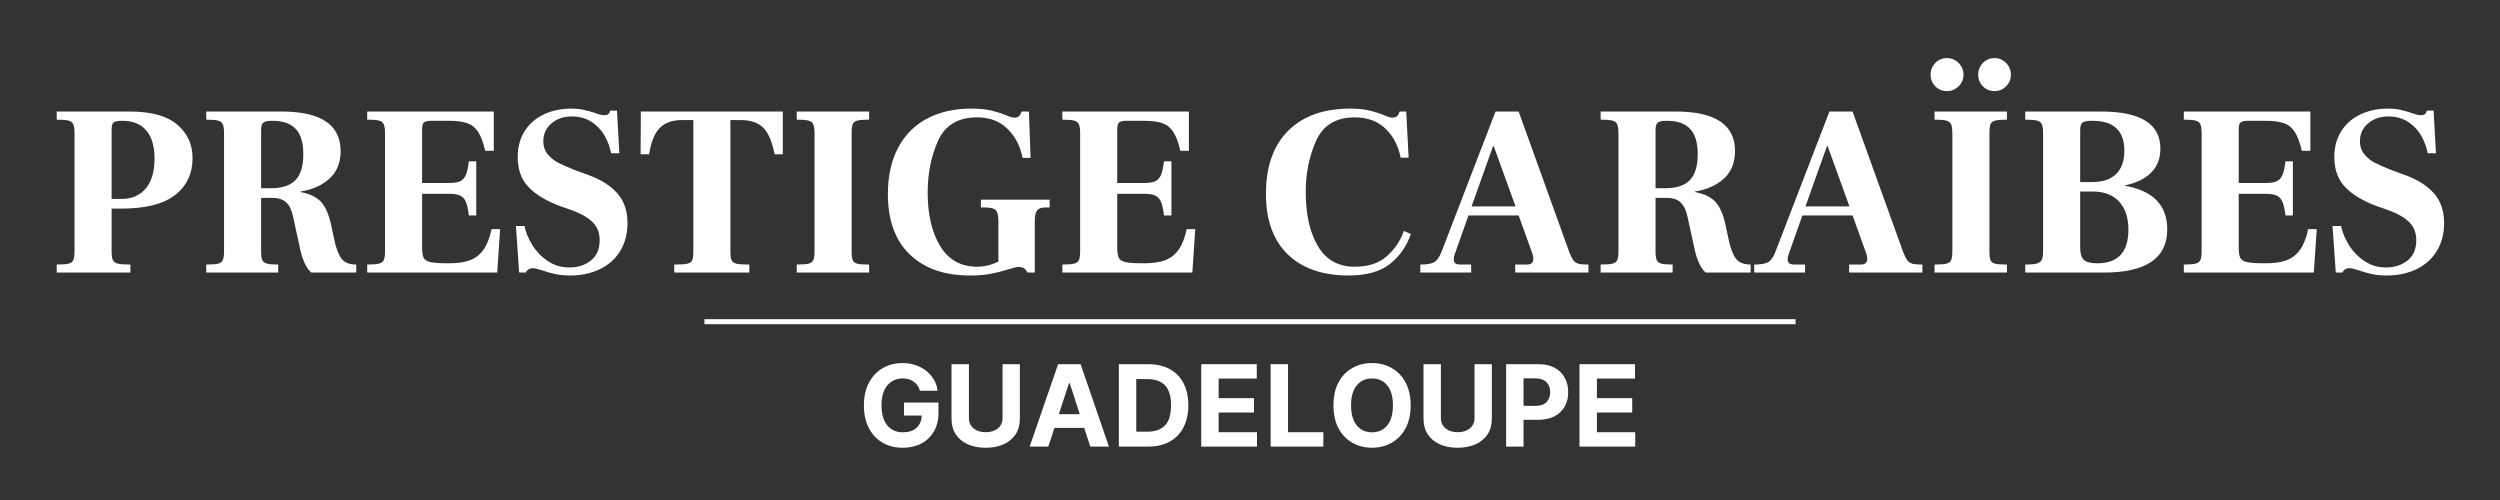 <svg xmlns="http://www.w3.org/2000/svg" xmlns:xlink="http://www.w3.org/1999/xlink" width="500" viewBox="0 0 375 75" height="100" preserveAspectRatio="xMidYMid meet"><rect x="0" y="0" width="375" height="75" fill="#333333" stroke="none"/><defs><g></g></defs><g fill="#ffffff" fill-opacity="1"><g transform="translate(7.148, 40.885)"><g><path d="M 1.359 -1.203 C 2.211 -1.203 2.816 -1.25 3.172 -1.344 C 3.523 -1.445 3.754 -1.633 3.859 -1.906 C 3.973 -2.176 4.031 -2.625 4.031 -3.25 L 4.031 -20.859 C 4.031 -21.492 3.969 -21.953 3.844 -22.234 C 3.719 -22.516 3.477 -22.703 3.125 -22.797 C 2.77 -22.891 2.18 -22.938 1.359 -22.938 L 1.359 -24.156 L 12.297 -24.156 C 15.535 -24.156 17.914 -23.5 19.438 -22.188 C 20.969 -20.883 21.734 -19.223 21.734 -17.203 C 21.734 -14.836 20.859 -12.977 19.109 -11.625 C 17.367 -10.27 14.672 -9.594 11.016 -9.594 L 9.594 -9.594 L 9.594 -3.25 C 9.594 -2.625 9.648 -2.176 9.766 -1.906 C 9.891 -1.633 10.141 -1.445 10.516 -1.344 C 10.898 -1.25 11.531 -1.203 12.406 -1.203 L 12.406 0 L 1.359 0 Z M 11.094 -11.047 C 12.602 -11.047 13.801 -11.555 14.688 -12.578 C 15.582 -13.609 16.031 -15.113 16.031 -17.094 C 16.031 -18.945 15.617 -20.352 14.797 -21.312 C 13.984 -22.281 12.785 -22.766 11.203 -22.766 C 10.516 -22.766 10.07 -22.676 9.875 -22.5 C 9.688 -22.332 9.594 -21.992 9.594 -21.484 L 9.594 -11.047 Z M 11.094 -11.047 "></path></g></g></g><g fill="#ffffff" fill-opacity="1"><g transform="translate(29.576, 40.885)"><g><path d="M 1.359 -1.203 C 2.211 -1.203 2.816 -1.25 3.172 -1.344 C 3.523 -1.445 3.754 -1.633 3.859 -1.906 C 3.973 -2.176 4.031 -2.625 4.031 -3.25 L 4.031 -20.859 C 4.031 -21.492 3.969 -21.953 3.844 -22.234 C 3.719 -22.516 3.477 -22.703 3.125 -22.797 C 2.77 -22.891 2.18 -22.938 1.359 -22.938 L 1.359 -24.156 L 12.625 -24.156 C 18.551 -24.156 21.516 -22.176 21.516 -18.219 C 21.516 -16.488 20.961 -15.117 19.859 -14.109 C 18.766 -13.098 17.316 -12.445 15.516 -12.156 L 15.516 -12.078 C 17.023 -11.785 18.102 -11.227 18.75 -10.406 C 19.395 -9.594 19.879 -8.332 20.203 -6.625 L 20.531 -5.094 C 20.82 -3.695 21.191 -2.695 21.641 -2.094 C 22.098 -1.5 22.836 -1.203 23.859 -1.203 L 23.859 0 L 17.125 0 C 16.781 -0.27 16.461 -0.707 16.172 -1.312 C 15.879 -1.926 15.648 -2.609 15.484 -3.359 L 14.375 -8.422 C 14.188 -9.348 13.852 -10.039 13.375 -10.5 C 12.895 -10.969 12.207 -11.203 11.312 -11.203 L 9.594 -11.203 L 9.594 -3.25 C 9.594 -2.645 9.645 -2.203 9.75 -1.922 C 9.863 -1.641 10.098 -1.445 10.453 -1.344 C 10.805 -1.25 11.375 -1.203 12.156 -1.203 L 12.156 0 L 1.359 0 Z M 11.094 -12.656 C 12.75 -12.656 13.969 -13.062 14.75 -13.875 C 15.531 -14.695 15.922 -15.988 15.922 -17.75 C 15.922 -19.457 15.547 -20.719 14.797 -21.531 C 14.055 -22.352 12.879 -22.766 11.266 -22.766 C 10.586 -22.766 10.141 -22.672 9.922 -22.484 C 9.703 -22.305 9.594 -21.945 9.594 -21.406 L 9.594 -12.656 Z M 11.094 -12.656 "></path></g></g></g><g fill="#ffffff" fill-opacity="1"><g transform="translate(53.722, 40.885)"><g><path d="M 1.359 -1.203 C 2.18 -1.203 2.773 -1.25 3.141 -1.344 C 3.516 -1.445 3.754 -1.633 3.859 -1.906 C 3.973 -2.176 4.031 -2.625 4.031 -3.25 L 4.031 -20.859 C 4.031 -21.492 3.969 -21.953 3.844 -22.234 C 3.719 -22.516 3.477 -22.703 3.125 -22.797 C 2.77 -22.891 2.18 -22.938 1.359 -22.938 L 1.359 -24.156 L 20.344 -24.156 L 20.344 -18.266 L 19.062 -18.266 C 18.77 -19.504 18.422 -20.441 18.016 -21.078 C 17.617 -21.711 17.082 -22.148 16.406 -22.391 C 15.738 -22.641 14.805 -22.766 13.609 -22.766 L 10.938 -22.766 C 10.406 -22.766 10.047 -22.676 9.859 -22.5 C 9.68 -22.332 9.594 -22.004 9.594 -21.516 L 9.594 -13.438 L 13.656 -13.438 C 14.383 -13.438 14.938 -13.523 15.312 -13.703 C 15.688 -13.891 15.969 -14.203 16.156 -14.641 C 16.344 -15.078 16.492 -15.758 16.609 -16.688 L 17.719 -16.688 L 17.719 -8.562 L 16.609 -8.562 C 16.492 -9.488 16.344 -10.172 16.156 -10.609 C 15.969 -11.047 15.691 -11.352 15.328 -11.531 C 14.961 -11.719 14.406 -11.812 13.656 -11.812 L 9.594 -11.812 L 9.594 -3.812 C 9.594 -3.051 9.672 -2.516 9.828 -2.203 C 9.984 -1.898 10.328 -1.688 10.859 -1.562 C 11.398 -1.445 12.305 -1.391 13.578 -1.391 C 14.891 -1.391 15.953 -1.539 16.766 -1.844 C 17.586 -2.156 18.258 -2.676 18.781 -3.406 C 19.312 -4.133 19.723 -5.172 20.016 -6.516 L 21.297 -6.516 L 20.859 0 L 1.359 0 Z M 1.359 -1.203 "></path></g></g></g><g fill="#ffffff" fill-opacity="1"><g transform="translate(76.076, 40.885)"><g><path d="M 1.312 -6.984 L 2.594 -6.984 C 2.789 -6.035 3.188 -5.078 3.781 -4.109 C 4.383 -3.148 5.16 -2.352 6.109 -1.719 C 7.055 -1.082 8.129 -0.766 9.328 -0.766 C 10.617 -0.766 11.695 -1.113 12.562 -1.812 C 13.438 -2.508 13.875 -3.523 13.875 -4.859 C 13.875 -5.941 13.539 -6.82 12.875 -7.5 C 12.219 -8.188 11.207 -8.785 9.844 -9.297 L 7.984 -9.953 C 5.879 -10.734 4.285 -11.691 3.203 -12.828 C 2.117 -13.961 1.578 -15.469 1.578 -17.344 C 1.578 -18.781 1.91 -20.047 2.578 -21.141 C 3.254 -22.242 4.203 -23.094 5.422 -23.688 C 6.641 -24.289 8.051 -24.594 9.656 -24.594 C 10.344 -24.594 10.91 -24.539 11.359 -24.438 C 11.816 -24.344 12.395 -24.188 13.094 -23.969 C 13.707 -23.727 14.195 -23.609 14.562 -23.609 C 14.832 -23.609 15.035 -23.66 15.172 -23.766 C 15.305 -23.879 15.395 -24.055 15.438 -24.297 L 16.469 -24.297 L 16.828 -17.891 L 15.594 -17.891 C 15.227 -19.629 14.523 -20.984 13.484 -21.953 C 12.441 -22.93 11.191 -23.422 9.734 -23.422 C 8.492 -23.422 7.461 -23.07 6.641 -22.375 C 5.828 -21.676 5.422 -20.789 5.422 -19.719 C 5.422 -18.914 5.656 -18.238 6.125 -17.688 C 6.602 -17.145 7.125 -16.734 7.688 -16.453 C 8.25 -16.172 9.016 -15.832 9.984 -15.438 L 12.375 -14.562 C 14.176 -13.883 15.57 -12.977 16.562 -11.844 C 17.551 -10.707 18.047 -9.234 18.047 -7.422 C 18.047 -5.816 17.68 -4.422 16.953 -3.234 C 16.234 -2.055 15.223 -1.148 13.922 -0.516 C 12.617 0.117 11.125 0.438 9.438 0.438 C 8.613 0.438 7.883 0.367 7.25 0.234 C 6.613 0.098 5.953 -0.086 5.266 -0.328 C 4.609 -0.547 4.145 -0.656 3.875 -0.656 C 3.602 -0.656 3.375 -0.594 3.188 -0.469 C 3.008 -0.352 2.883 -0.195 2.812 0 L 1.797 0 Z M 1.312 -6.984 "></path></g></g></g><g fill="#ffffff" fill-opacity="1"><g transform="translate(95.357, 40.885)"><g><path d="M 5.781 -1.203 C 6.707 -1.203 7.359 -1.242 7.734 -1.328 C 8.117 -1.422 8.363 -1.594 8.469 -1.844 C 8.582 -2.102 8.641 -2.562 8.641 -3.219 L 8.641 -22.875 L 6.922 -22.875 C 5.473 -22.875 4.359 -22.469 3.578 -21.656 C 2.805 -20.852 2.285 -19.551 2.016 -17.75 L 0.734 -17.75 L 0.766 -24.156 L 22.062 -24.156 L 22.062 -17.75 L 20.828 -17.75 C 20.453 -19.676 19.879 -21.008 19.109 -21.75 C 18.348 -22.5 17.223 -22.875 15.734 -22.875 L 14.203 -22.875 L 14.203 -3.219 C 14.203 -2.582 14.258 -2.129 14.375 -1.859 C 14.5 -1.598 14.75 -1.422 15.125 -1.328 C 15.508 -1.242 16.148 -1.203 17.047 -1.203 L 17.047 0 L 5.781 0 Z M 5.781 -1.203 "></path></g></g></g><g fill="#ffffff" fill-opacity="1"><g transform="translate(118.15, 40.885)"><g><path d="M 1.359 -1.203 C 2.211 -1.203 2.816 -1.25 3.172 -1.344 C 3.523 -1.445 3.754 -1.633 3.859 -1.906 C 3.973 -2.176 4.031 -2.625 4.031 -3.25 L 4.031 -20.828 C 4.031 -21.484 3.969 -21.953 3.844 -22.234 C 3.719 -22.516 3.477 -22.703 3.125 -22.797 C 2.77 -22.891 2.18 -22.938 1.359 -22.938 L 1.359 -24.156 L 12.219 -24.156 L 12.219 -22.938 C 11.395 -22.938 10.805 -22.891 10.453 -22.797 C 10.098 -22.703 9.863 -22.516 9.75 -22.234 C 9.645 -21.953 9.594 -21.484 9.594 -20.828 L 9.594 -3.25 C 9.594 -2.594 9.645 -2.129 9.75 -1.859 C 9.863 -1.598 10.098 -1.422 10.453 -1.328 C 10.805 -1.242 11.395 -1.203 12.219 -1.203 L 12.219 0 L 1.359 0 Z M 1.359 -1.203 "></path></g></g></g><g fill="#ffffff" fill-opacity="1"><g transform="translate(131.76, 40.885)"><g><path d="M 13.719 0.438 C 9.895 0.438 6.891 -0.613 4.703 -2.719 C 2.516 -4.832 1.422 -7.852 1.422 -11.781 C 1.422 -14.438 1.922 -16.727 2.922 -18.656 C 3.922 -20.582 5.359 -22.051 7.234 -23.062 C 9.117 -24.082 11.352 -24.594 13.938 -24.594 C 15.133 -24.594 16.117 -24.5 16.891 -24.312 C 17.66 -24.133 18.41 -23.898 19.141 -23.609 C 19.703 -23.359 20.129 -23.234 20.422 -23.234 C 20.859 -23.234 21.16 -23.414 21.328 -23.781 L 21.484 -24.156 L 22.578 -24.156 L 22.828 -17.203 L 21.625 -17.203 C 21.281 -18.984 20.52 -20.441 19.344 -21.578 C 18.176 -22.711 16.672 -23.281 14.828 -23.281 C 11.961 -23.281 10.004 -22.113 8.953 -19.781 C 7.91 -17.445 7.391 -14.852 7.391 -12 C 7.391 -8.707 8.016 -6.031 9.266 -3.969 C 10.523 -1.906 12.379 -0.875 14.828 -0.875 C 15.867 -0.875 16.926 -1.129 18 -1.641 L 18 -7.641 C 18 -8.547 17.863 -9.125 17.594 -9.375 C 17.332 -9.633 16.785 -9.766 15.953 -9.766 L 15.375 -9.766 L 15.375 -10.938 L 25.688 -10.938 L 25.688 -9.766 L 25 -9.766 C 24.438 -9.766 24.035 -9.613 23.797 -9.312 C 23.566 -9.008 23.453 -8.453 23.453 -7.641 L 23.453 0 L 22.359 0 C 22.211 -0.289 22.039 -0.504 21.844 -0.641 C 21.645 -0.773 21.363 -0.844 21 -0.844 C 20.781 -0.844 20.316 -0.734 19.609 -0.516 C 18.68 -0.223 17.785 0.004 16.922 0.172 C 16.055 0.348 14.988 0.438 13.719 0.438 Z M 13.719 0.438 "></path></g></g></g><g fill="#ffffff" fill-opacity="1"><g transform="translate(157.992, 40.885)"><g><path d="M 1.359 -1.203 C 2.18 -1.203 2.773 -1.25 3.141 -1.344 C 3.516 -1.445 3.754 -1.633 3.859 -1.906 C 3.973 -2.176 4.031 -2.625 4.031 -3.25 L 4.031 -20.859 C 4.031 -21.492 3.969 -21.953 3.844 -22.234 C 3.719 -22.516 3.477 -22.703 3.125 -22.797 C 2.77 -22.891 2.18 -22.938 1.359 -22.938 L 1.359 -24.156 L 20.344 -24.156 L 20.344 -18.266 L 19.062 -18.266 C 18.77 -19.504 18.422 -20.441 18.016 -21.078 C 17.617 -21.711 17.082 -22.148 16.406 -22.391 C 15.738 -22.641 14.805 -22.766 13.609 -22.766 L 10.938 -22.766 C 10.406 -22.766 10.047 -22.676 9.859 -22.5 C 9.68 -22.332 9.594 -22.004 9.594 -21.516 L 9.594 -13.438 L 13.656 -13.438 C 14.383 -13.438 14.938 -13.523 15.312 -13.703 C 15.688 -13.891 15.969 -14.203 16.156 -14.641 C 16.344 -15.078 16.492 -15.758 16.609 -16.688 L 17.719 -16.688 L 17.719 -8.562 L 16.609 -8.562 C 16.492 -9.488 16.344 -10.172 16.156 -10.609 C 15.969 -11.047 15.691 -11.352 15.328 -11.531 C 14.961 -11.719 14.406 -11.812 13.656 -11.812 L 9.594 -11.812 L 9.594 -3.812 C 9.594 -3.051 9.672 -2.516 9.828 -2.203 C 9.984 -1.898 10.328 -1.688 10.859 -1.562 C 11.398 -1.445 12.305 -1.391 13.578 -1.391 C 14.891 -1.391 15.953 -1.539 16.766 -1.844 C 17.586 -2.156 18.258 -2.676 18.781 -3.406 C 19.312 -4.133 19.723 -5.172 20.016 -6.516 L 21.297 -6.516 L 20.859 0 L 1.359 0 Z M 1.359 -1.203 "></path></g></g></g><g fill="#ffffff" fill-opacity="1"><g transform="translate(180.346, 40.885)"><g></g></g></g><g fill="#ffffff" fill-opacity="1"><g transform="translate(188.468, 40.885)"><g><path d="M 13.828 0.438 C 9.93 0.438 6.891 -0.613 4.703 -2.719 C 2.516 -4.832 1.422 -7.863 1.422 -11.812 C 1.422 -15.895 2.531 -19.047 4.75 -21.266 C 6.977 -23.484 10.078 -24.594 14.047 -24.594 C 15.172 -24.594 16.125 -24.5 16.906 -24.312 C 17.688 -24.133 18.43 -23.898 19.141 -23.609 C 19.703 -23.359 20.113 -23.234 20.375 -23.234 C 20.844 -23.234 21.16 -23.414 21.328 -23.781 L 21.484 -24.156 L 22.469 -24.156 L 22.828 -17.234 L 21.625 -17.234 C 21.281 -19.016 20.52 -20.469 19.344 -21.594 C 18.176 -22.719 16.645 -23.281 14.75 -23.281 C 11.938 -23.281 10.004 -22.113 8.953 -19.781 C 7.91 -17.445 7.391 -14.879 7.391 -12.078 C 7.391 -8.734 8 -6.031 9.219 -3.969 C 10.438 -1.906 12.281 -0.875 14.75 -0.875 C 16.727 -0.875 18.312 -1.383 19.5 -2.406 C 20.695 -3.438 21.566 -4.719 22.109 -6.25 L 23.156 -5.781 C 22.551 -3.977 21.516 -2.488 20.047 -1.312 C 18.586 -0.145 16.516 0.438 13.828 0.438 Z M 13.828 0.438 "></path></g></g></g><g fill="#ffffff" fill-opacity="1"><g transform="translate(212.798, 40.885)"><g><path d="M 22.609 -3.031 C 22.828 -2.477 23.031 -2.078 23.219 -1.828 C 23.406 -1.586 23.656 -1.422 23.969 -1.328 C 24.281 -1.242 24.781 -1.203 25.469 -1.203 L 25.469 0 L 14.484 0 L 14.484 -1.203 L 16.219 -1.203 C 16.875 -1.203 17.203 -1.484 17.203 -2.047 C 17.203 -2.266 17.164 -2.5 17.094 -2.75 L 15 -8.562 L 7.469 -8.562 L 5.375 -2.641 C 5.301 -2.391 5.266 -2.164 5.266 -1.969 C 5.266 -1.707 5.344 -1.516 5.5 -1.391 C 5.664 -1.266 5.941 -1.203 6.328 -1.203 L 7.875 -1.203 L 7.875 0 L 0.25 0 L 0.25 -1.203 C 1.25 -1.203 1.957 -1.328 2.375 -1.578 C 2.789 -1.836 3.156 -2.383 3.469 -3.219 L 11.531 -24.156 L 15 -24.156 Z M 14.531 -9.922 L 11.266 -18.953 L 11.156 -18.953 L 7.938 -9.922 Z M 14.531 -9.922 "></path></g></g></g><g fill="#ffffff" fill-opacity="1"><g transform="translate(238.737, 40.885)"><g><path d="M 1.359 -1.203 C 2.211 -1.203 2.816 -1.25 3.172 -1.344 C 3.523 -1.445 3.754 -1.633 3.859 -1.906 C 3.973 -2.176 4.031 -2.625 4.031 -3.25 L 4.031 -20.859 C 4.031 -21.492 3.969 -21.953 3.844 -22.234 C 3.719 -22.516 3.477 -22.703 3.125 -22.797 C 2.77 -22.891 2.18 -22.938 1.359 -22.938 L 1.359 -24.156 L 12.625 -24.156 C 18.551 -24.156 21.516 -22.176 21.516 -18.219 C 21.516 -16.488 20.961 -15.117 19.859 -14.109 C 18.766 -13.098 17.316 -12.445 15.516 -12.156 L 15.516 -12.078 C 17.023 -11.785 18.102 -11.227 18.75 -10.406 C 19.395 -9.594 19.879 -8.332 20.203 -6.625 L 20.531 -5.094 C 20.82 -3.695 21.191 -2.695 21.641 -2.094 C 22.098 -1.5 22.836 -1.203 23.859 -1.203 L 23.859 0 L 17.125 0 C 16.781 -0.27 16.461 -0.707 16.172 -1.312 C 15.879 -1.926 15.648 -2.609 15.484 -3.359 L 14.375 -8.422 C 14.188 -9.348 13.852 -10.039 13.375 -10.5 C 12.895 -10.969 12.207 -11.203 11.312 -11.203 L 9.594 -11.203 L 9.594 -3.25 C 9.594 -2.645 9.645 -2.203 9.75 -1.922 C 9.863 -1.641 10.098 -1.445 10.453 -1.344 C 10.805 -1.25 11.375 -1.203 12.156 -1.203 L 12.156 0 L 1.359 0 Z M 11.094 -12.656 C 12.75 -12.656 13.969 -13.062 14.75 -13.875 C 15.531 -14.695 15.922 -15.988 15.922 -17.75 C 15.922 -19.457 15.547 -20.719 14.797 -21.531 C 14.055 -22.352 12.879 -22.766 11.266 -22.766 C 10.586 -22.766 10.141 -22.672 9.922 -22.484 C 9.703 -22.305 9.594 -21.945 9.594 -21.406 L 9.594 -12.656 Z M 11.094 -12.656 "></path></g></g></g><g fill="#ffffff" fill-opacity="1"><g transform="translate(262.884, 40.885)"><g><path d="M 22.609 -3.031 C 22.828 -2.477 23.031 -2.078 23.219 -1.828 C 23.406 -1.586 23.656 -1.422 23.969 -1.328 C 24.281 -1.242 24.781 -1.203 25.469 -1.203 L 25.469 0 L 14.484 0 L 14.484 -1.203 L 16.219 -1.203 C 16.875 -1.203 17.203 -1.484 17.203 -2.047 C 17.203 -2.266 17.164 -2.5 17.094 -2.75 L 15 -8.562 L 7.469 -8.562 L 5.375 -2.641 C 5.301 -2.391 5.266 -2.164 5.266 -1.969 C 5.266 -1.707 5.344 -1.516 5.5 -1.391 C 5.664 -1.266 5.941 -1.203 6.328 -1.203 L 7.875 -1.203 L 7.875 0 L 0.25 0 L 0.25 -1.203 C 1.25 -1.203 1.957 -1.328 2.375 -1.578 C 2.789 -1.836 3.156 -2.383 3.469 -3.219 L 11.531 -24.156 L 15 -24.156 Z M 14.531 -9.922 L 11.266 -18.953 L 11.156 -18.953 L 7.938 -9.922 Z M 14.531 -9.922 "></path></g></g></g><g fill="#ffffff" fill-opacity="1"><g transform="translate(288.823, 40.885)"><g><path d="M 1.359 -1.203 C 2.211 -1.203 2.816 -1.25 3.172 -1.344 C 3.523 -1.445 3.754 -1.633 3.859 -1.906 C 3.973 -2.176 4.031 -2.625 4.031 -3.25 L 4.031 -20.828 C 4.031 -21.484 3.969 -21.953 3.844 -22.234 C 3.719 -22.516 3.477 -22.703 3.125 -22.797 C 2.77 -22.891 2.18 -22.938 1.359 -22.938 L 1.359 -24.156 L 12.219 -24.156 L 12.219 -22.938 C 11.395 -22.938 10.805 -22.891 10.453 -22.797 C 10.098 -22.703 9.863 -22.516 9.75 -22.234 C 9.645 -21.953 9.594 -21.484 9.594 -20.828 L 9.594 -3.25 C 9.594 -2.594 9.645 -2.129 9.75 -1.859 C 9.863 -1.598 10.098 -1.422 10.453 -1.328 C 10.805 -1.242 11.395 -1.203 12.219 -1.203 L 12.219 0 L 1.359 0 Z M 3.219 -27.219 C 2.531 -27.219 1.945 -27.457 1.469 -27.938 C 1 -28.414 0.766 -28.992 0.766 -29.672 C 0.766 -30.359 1 -30.945 1.469 -31.438 C 1.945 -31.926 2.531 -32.172 3.219 -32.172 C 3.895 -32.172 4.477 -31.926 4.969 -31.438 C 5.457 -30.945 5.703 -30.359 5.703 -29.672 C 5.703 -28.992 5.457 -28.414 4.969 -27.938 C 4.477 -27.457 3.895 -27.219 3.219 -27.219 Z M 10.359 -27.219 C 9.672 -27.219 9.086 -27.457 8.609 -27.938 C 8.141 -28.414 7.906 -28.992 7.906 -29.672 C 7.906 -30.359 8.141 -30.945 8.609 -31.438 C 9.086 -31.926 9.672 -32.172 10.359 -32.172 C 11.035 -32.172 11.613 -31.926 12.094 -31.438 C 12.57 -30.945 12.812 -30.359 12.812 -29.672 C 12.812 -28.992 12.57 -28.414 12.094 -27.938 C 11.613 -27.457 11.035 -27.219 10.359 -27.219 Z M 10.359 -27.219 "></path></g></g></g><g fill="#ffffff" fill-opacity="1"><g transform="translate(302.433, 40.885)"><g><path d="M 1.359 -1.203 C 2.16 -1.203 2.742 -1.254 3.109 -1.359 C 3.473 -1.473 3.719 -1.672 3.844 -1.953 C 3.969 -2.234 4.031 -2.664 4.031 -3.25 L 4.031 -20.828 C 4.031 -21.484 3.969 -21.953 3.844 -22.234 C 3.719 -22.516 3.477 -22.703 3.125 -22.797 C 2.77 -22.891 2.18 -22.938 1.359 -22.938 L 1.359 -24.156 L 12.734 -24.156 C 18.66 -24.156 21.625 -22.301 21.625 -18.594 C 21.625 -17.125 21.164 -15.926 20.25 -15 C 19.332 -14.07 18 -13.426 16.25 -13.062 L 16.25 -13.031 C 20.52 -12.289 22.656 -10.109 22.656 -6.484 C 22.656 -2.16 19.484 0 13.141 0 L 1.359 0 Z M 11.422 -13.578 C 12.984 -13.578 14.172 -13.977 14.984 -14.781 C 15.805 -15.582 16.219 -16.742 16.219 -18.266 C 16.219 -21.266 14.629 -22.766 11.453 -22.766 C 10.648 -22.766 10.141 -22.672 9.922 -22.484 C 9.703 -22.305 9.594 -21.91 9.594 -21.297 L 9.594 -13.578 Z M 12.156 -1.391 C 15.27 -1.391 16.828 -3.07 16.828 -6.438 C 16.828 -8.238 16.363 -9.641 15.438 -10.641 C 14.508 -11.648 13.191 -12.156 11.484 -12.156 L 9.594 -12.156 L 9.594 -3.766 C 9.594 -2.867 9.773 -2.25 10.141 -1.906 C 10.504 -1.562 11.176 -1.391 12.156 -1.391 Z M 12.156 -1.391 "></path></g></g></g><g fill="#ffffff" fill-opacity="1"><g transform="translate(326.214, 40.885)"><g><path d="M 1.359 -1.203 C 2.18 -1.203 2.773 -1.25 3.141 -1.344 C 3.516 -1.445 3.754 -1.633 3.859 -1.906 C 3.973 -2.176 4.031 -2.625 4.031 -3.25 L 4.031 -20.859 C 4.031 -21.492 3.969 -21.953 3.844 -22.234 C 3.719 -22.516 3.477 -22.703 3.125 -22.797 C 2.77 -22.891 2.18 -22.938 1.359 -22.938 L 1.359 -24.156 L 20.344 -24.156 L 20.344 -18.266 L 19.062 -18.266 C 18.77 -19.504 18.422 -20.441 18.016 -21.078 C 17.617 -21.711 17.082 -22.148 16.406 -22.391 C 15.738 -22.641 14.805 -22.766 13.609 -22.766 L 10.938 -22.766 C 10.406 -22.766 10.047 -22.676 9.859 -22.5 C 9.68 -22.332 9.594 -22.004 9.594 -21.516 L 9.594 -13.438 L 13.656 -13.438 C 14.383 -13.438 14.938 -13.523 15.312 -13.703 C 15.688 -13.891 15.969 -14.203 16.156 -14.641 C 16.344 -15.078 16.492 -15.758 16.609 -16.688 L 17.719 -16.688 L 17.719 -8.562 L 16.609 -8.562 C 16.492 -9.488 16.344 -10.172 16.156 -10.609 C 15.969 -11.047 15.691 -11.352 15.328 -11.531 C 14.961 -11.719 14.406 -11.812 13.656 -11.812 L 9.594 -11.812 L 9.594 -3.812 C 9.594 -3.051 9.672 -2.516 9.828 -2.203 C 9.984 -1.898 10.328 -1.688 10.859 -1.562 C 11.398 -1.445 12.305 -1.391 13.578 -1.391 C 14.891 -1.391 15.953 -1.539 16.766 -1.844 C 17.586 -2.156 18.258 -2.676 18.781 -3.406 C 19.312 -4.133 19.723 -5.172 20.016 -6.516 L 21.297 -6.516 L 20.859 0 L 1.359 0 Z M 1.359 -1.203 "></path></g></g></g><g fill="#ffffff" fill-opacity="1"><g transform="translate(348.568, 40.885)"><g><path d="M 1.312 -6.984 L 2.594 -6.984 C 2.789 -6.035 3.188 -5.078 3.781 -4.109 C 4.383 -3.148 5.16 -2.352 6.109 -1.719 C 7.055 -1.082 8.129 -0.766 9.328 -0.766 C 10.617 -0.766 11.695 -1.113 12.562 -1.812 C 13.438 -2.508 13.875 -3.523 13.875 -4.859 C 13.875 -5.941 13.539 -6.82 12.875 -7.5 C 12.219 -8.188 11.207 -8.785 9.844 -9.297 L 7.984 -9.953 C 5.879 -10.734 4.285 -11.691 3.203 -12.828 C 2.117 -13.961 1.578 -15.469 1.578 -17.344 C 1.578 -18.781 1.91 -20.047 2.578 -21.141 C 3.254 -22.242 4.203 -23.094 5.422 -23.688 C 6.641 -24.289 8.051 -24.594 9.656 -24.594 C 10.344 -24.594 10.91 -24.539 11.359 -24.438 C 11.816 -24.344 12.395 -24.188 13.094 -23.969 C 13.707 -23.727 14.195 -23.609 14.562 -23.609 C 14.832 -23.609 15.035 -23.66 15.172 -23.766 C 15.305 -23.879 15.395 -24.055 15.438 -24.297 L 16.469 -24.297 L 16.828 -17.891 L 15.594 -17.891 C 15.227 -19.629 14.523 -20.984 13.484 -21.953 C 12.441 -22.93 11.191 -23.422 9.734 -23.422 C 8.492 -23.422 7.461 -23.07 6.641 -22.375 C 5.828 -21.676 5.422 -20.789 5.422 -19.719 C 5.422 -18.914 5.656 -18.238 6.125 -17.688 C 6.602 -17.145 7.125 -16.734 7.688 -16.453 C 8.25 -16.172 9.016 -15.832 9.984 -15.438 L 12.375 -14.562 C 14.176 -13.883 15.57 -12.977 16.562 -11.844 C 17.551 -10.707 18.047 -9.234 18.047 -7.422 C 18.047 -5.816 17.68 -4.422 16.953 -3.234 C 16.234 -2.055 15.223 -1.148 13.922 -0.516 C 12.617 0.117 11.125 0.438 9.438 0.438 C 8.613 0.438 7.883 0.367 7.25 0.234 C 6.613 0.098 5.953 -0.086 5.266 -0.328 C 4.609 -0.547 4.145 -0.656 3.875 -0.656 C 3.602 -0.656 3.375 -0.594 3.188 -0.469 C 3.008 -0.352 2.883 -0.195 2.812 0 L 1.797 0 Z M 1.312 -6.984 "></path></g></g></g><path stroke-linecap="butt" transform="matrix(0.75, 0, 0, 0.75, 105.666, 47.879)" fill="none" stroke-linejoin="miter" d="M 0.003 0.5 L 218.221 0.5 " stroke="#ffffff" stroke-width="1" stroke-opacity="1" stroke-miterlimit="4"></path><g fill="#ffffff" fill-opacity="1"><g transform="translate(128.725, 66.988)"><g><path d="M 9.266 -8.375 C 9.109 -8.945 8.805 -9.395 8.359 -9.719 C 7.91 -10.051 7.352 -10.219 6.688 -10.219 C 5.738 -10.219 4.969 -9.867 4.375 -9.172 C 3.789 -8.473 3.5 -7.477 3.5 -6.188 C 3.5 -4.895 3.785 -3.895 4.359 -3.188 C 4.941 -2.488 5.723 -2.141 6.703 -2.141 C 7.578 -2.141 8.258 -2.363 8.75 -2.812 C 9.25 -3.27 9.508 -3.883 9.531 -4.656 L 6.875 -4.656 L 6.875 -6.609 L 12.047 -6.609 L 12.047 -5.062 C 12.047 -3.977 11.816 -3.047 11.359 -2.266 C 10.898 -1.484 10.27 -0.879 9.469 -0.453 C 8.664 -0.035 7.738 0.172 6.688 0.172 C 5.531 0.172 4.516 -0.082 3.641 -0.594 C 2.766 -1.113 2.082 -1.848 1.594 -2.797 C 1.102 -3.742 0.859 -4.867 0.859 -6.172 C 0.859 -7.504 1.113 -8.645 1.625 -9.594 C 2.133 -10.551 2.828 -11.281 3.703 -11.781 C 4.578 -12.281 5.555 -12.531 6.641 -12.531 C 7.578 -12.531 8.422 -12.352 9.172 -12 C 9.93 -11.645 10.551 -11.156 11.031 -10.531 C 11.52 -9.906 11.816 -9.188 11.922 -8.375 Z M 9.266 -8.375 "></path></g></g></g><g fill="#ffffff" fill-opacity="1"><g transform="translate(141.65, 66.988)"><g><path d="M 8.734 -12.359 L 11.328 -12.359 L 11.328 -4.188 C 11.328 -3.258 11.109 -2.469 10.672 -1.812 C 10.234 -1.164 9.629 -0.672 8.859 -0.328 C 8.086 0.004 7.203 0.172 6.203 0.172 C 5.203 0.172 4.316 0.004 3.547 -0.328 C 2.773 -0.672 2.172 -1.164 1.734 -1.812 C 1.297 -2.469 1.078 -3.258 1.078 -4.188 L 1.078 -12.359 L 3.688 -12.359 L 3.688 -4.281 C 3.688 -3.625 3.926 -3.102 4.406 -2.719 C 4.883 -2.344 5.484 -2.156 6.203 -2.156 C 6.93 -2.156 7.535 -2.344 8.016 -2.719 C 8.492 -3.102 8.734 -3.625 8.734 -4.281 Z M 8.734 -12.359 "></path></g></g></g><g fill="#ffffff" fill-opacity="1"><g transform="translate(154.044, 66.988)"><g><path d="M 3.203 0 L 0.406 0 L 4.672 -12.359 L 8.047 -12.359 L 12.297 0 L 9.5 0 L 8.578 -2.812 L 4.125 -2.812 Z M 4.781 -4.859 L 7.922 -4.859 L 6.406 -9.531 L 6.312 -9.531 Z M 4.781 -4.859 "></path></g></g></g><g fill="#ffffff" fill-opacity="1"><g transform="translate(166.751, 66.988)"><g><path d="M 5.453 0 L 1.078 0 L 1.078 -12.359 L 5.5 -12.359 C 6.738 -12.359 7.805 -12.113 8.703 -11.625 C 9.609 -11.133 10.301 -10.426 10.781 -9.5 C 11.258 -8.582 11.5 -7.477 11.5 -6.188 C 11.5 -4.906 11.254 -3.801 10.766 -2.875 C 10.285 -1.945 9.594 -1.234 8.688 -0.734 C 7.789 -0.242 6.711 0 5.453 0 Z M 3.688 -2.234 L 5.344 -2.234 C 6.508 -2.234 7.395 -2.547 8 -3.172 C 8.602 -3.805 8.906 -4.812 8.906 -6.188 C 8.906 -7.562 8.602 -8.562 8 -9.188 C 7.395 -9.812 6.516 -10.125 5.359 -10.125 L 3.688 -10.125 Z M 3.688 -2.234 "></path></g></g></g><g fill="#ffffff" fill-opacity="1"><g transform="translate(179.109, 66.988)"><g><path d="M 1.078 0 L 1.078 -12.359 L 9.406 -12.359 L 9.406 -10.203 L 3.688 -10.203 L 3.688 -7.266 L 8.984 -7.266 L 8.984 -5.109 L 3.688 -5.109 L 3.688 -2.156 L 9.438 -2.156 L 9.438 0 Z M 1.078 0 "></path></g></g></g><g fill="#ffffff" fill-opacity="1"><g transform="translate(189.518, 66.988)"><g><path d="M 1.078 0 L 1.078 -12.359 L 3.688 -12.359 L 3.688 -2.156 L 8.984 -2.156 L 8.984 0 Z M 1.078 0 "></path></g></g></g><g fill="#ffffff" fill-opacity="1"><g transform="translate(199.16, 66.988)"><g><path d="M 12.438 -6.188 C 12.438 -4.832 12.18 -3.68 11.672 -2.734 C 11.16 -1.797 10.469 -1.078 9.594 -0.578 C 8.719 -0.078 7.734 0.172 6.641 0.172 C 5.547 0.172 4.562 -0.078 3.688 -0.578 C 2.812 -1.078 2.117 -1.801 1.609 -2.75 C 1.109 -3.695 0.859 -4.844 0.859 -6.188 C 0.859 -7.531 1.109 -8.676 1.609 -9.625 C 2.117 -10.57 2.812 -11.289 3.688 -11.781 C 4.562 -12.281 5.547 -12.531 6.641 -12.531 C 7.734 -12.531 8.719 -12.281 9.594 -11.781 C 10.469 -11.289 11.16 -10.57 11.672 -9.625 C 12.18 -8.676 12.438 -7.531 12.438 -6.188 Z M 9.781 -6.188 C 9.781 -7.5 9.492 -8.5 8.922 -9.188 C 8.359 -9.875 7.598 -10.219 6.641 -10.219 C 5.691 -10.219 4.93 -9.875 4.359 -9.188 C 3.785 -8.5 3.5 -7.5 3.5 -6.188 C 3.5 -4.875 3.785 -3.867 4.359 -3.172 C 4.93 -2.484 5.691 -2.141 6.641 -2.141 C 7.598 -2.141 8.359 -2.484 8.922 -3.172 C 9.492 -3.867 9.781 -4.875 9.781 -6.188 Z M 9.781 -6.188 "></path></g></g></g><g fill="#ffffff" fill-opacity="1"><g transform="translate(212.447, 66.988)"><g><path d="M 8.734 -12.359 L 11.328 -12.359 L 11.328 -4.188 C 11.328 -3.258 11.109 -2.469 10.672 -1.812 C 10.234 -1.164 9.629 -0.672 8.859 -0.328 C 8.086 0.004 7.203 0.172 6.203 0.172 C 5.203 0.172 4.316 0.004 3.547 -0.328 C 2.773 -0.672 2.172 -1.164 1.734 -1.812 C 1.297 -2.469 1.078 -3.258 1.078 -4.188 L 1.078 -12.359 L 3.688 -12.359 L 3.688 -4.281 C 3.688 -3.625 3.926 -3.102 4.406 -2.719 C 4.883 -2.344 5.484 -2.156 6.203 -2.156 C 6.93 -2.156 7.535 -2.344 8.016 -2.719 C 8.492 -3.102 8.734 -3.625 8.734 -4.281 Z M 8.734 -12.359 "></path></g></g></g><g fill="#ffffff" fill-opacity="1"><g transform="translate(224.841, 66.988)"><g><path d="M 1.078 0 L 1.078 -12.359 L 5.953 -12.359 C 6.891 -12.359 7.688 -12.18 8.344 -11.828 C 9.008 -11.473 9.516 -10.977 9.859 -10.344 C 10.211 -9.719 10.391 -8.992 10.391 -8.172 C 10.391 -7.348 10.211 -6.625 9.859 -6 C 9.504 -5.375 8.988 -4.883 8.312 -4.531 C 7.645 -4.188 6.836 -4.016 5.891 -4.016 L 3.688 -4.016 L 3.688 0 Z M 3.688 -6.109 L 5.469 -6.109 C 6.219 -6.109 6.773 -6.297 7.141 -6.672 C 7.504 -7.055 7.688 -7.555 7.688 -8.172 C 7.688 -8.785 7.504 -9.281 7.141 -9.656 C 6.773 -10.039 6.211 -10.234 5.453 -10.234 L 3.688 -10.234 Z M 3.688 -6.109 "></path></g></g></g><g fill="#ffffff" fill-opacity="1"><g transform="translate(235.848, 66.988)"><g><path d="M 1.078 0 L 1.078 -12.359 L 9.406 -12.359 L 9.406 -10.203 L 3.688 -10.203 L 3.688 -7.266 L 8.984 -7.266 L 8.984 -5.109 L 3.688 -5.109 L 3.688 -2.156 L 9.438 -2.156 L 9.438 0 Z M 1.078 0 "></path></g></g></g></svg>